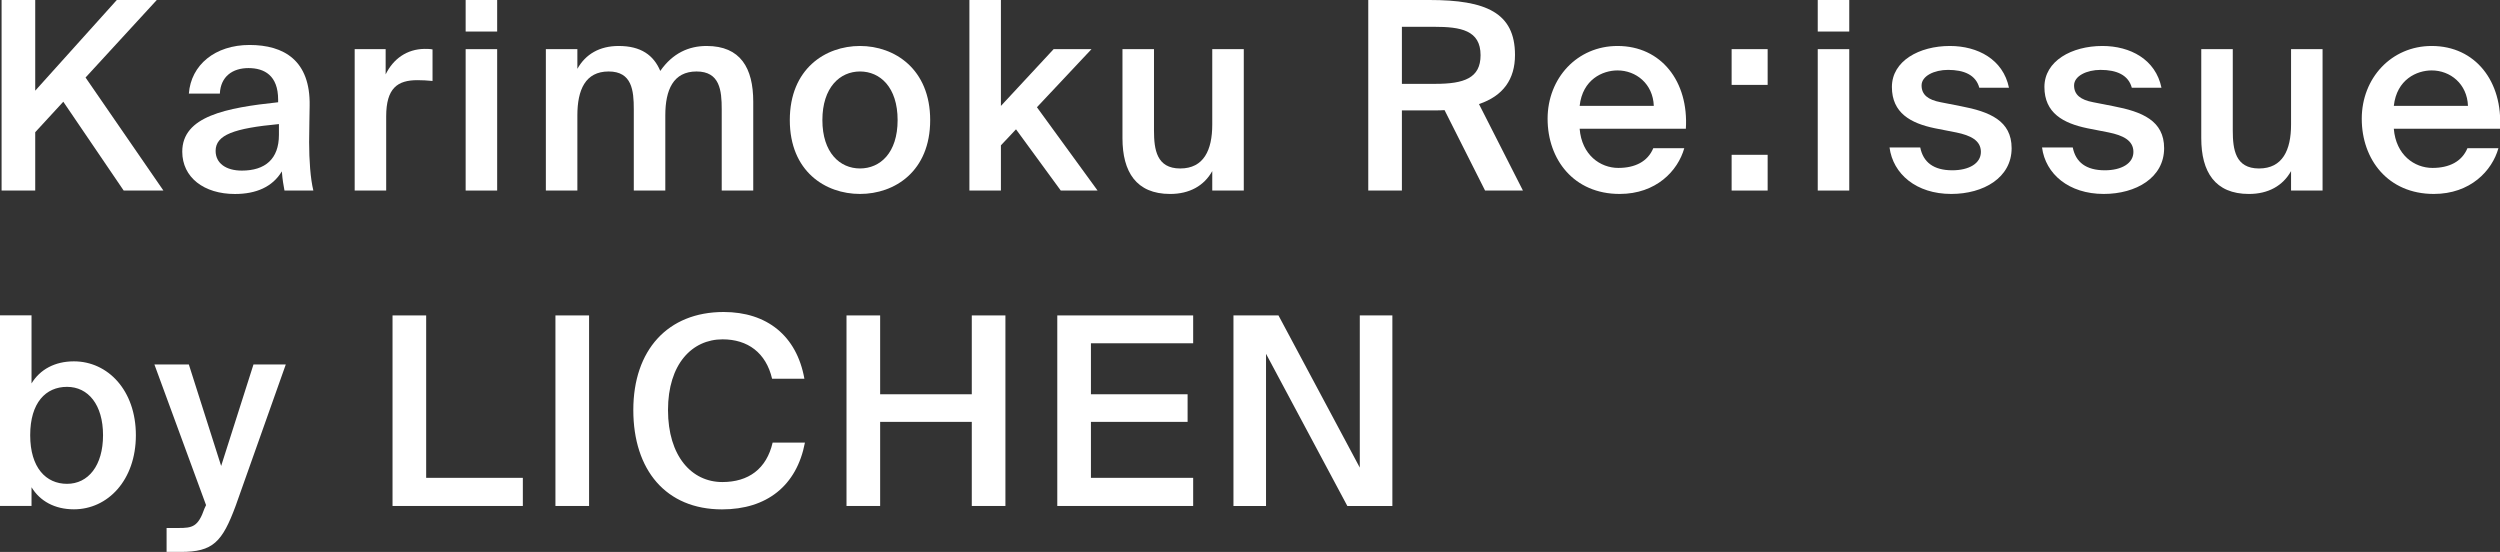 <svg width="154" height="34" viewBox="0 0 154 34" fill="none" xmlns="http://www.w3.org/2000/svg"><rect x="0" y="0" width="154" height="34" fill="#333333" stroke="none"/><g clip-path="url(#clip0_500_791)"><path d="M2.17 5.586L7.195 0H9.658L5.27 4.776L10.066 11.738H7.619L3.899 6.266L2.17 8.144V11.738H0.098V0H2.17V5.586Z" fill="white"/><path d="M17.182 7.643C14.424 7.902 13.282 8.307 13.282 9.294C13.282 10.055 13.919 10.509 14.898 10.509C16.333 10.509 17.182 9.796 17.182 8.307V7.643ZM11.227 9.343C11.227 7.157 13.935 6.639 17.133 6.299V6.137C17.133 4.648 16.284 4.194 15.305 4.194C14.326 4.194 13.592 4.712 13.543 5.765H11.634C11.765 4 13.25 2.77 15.371 2.77C17.492 2.77 19.123 3.725 19.074 6.51C19.074 6.93 19.042 7.967 19.042 8.76C19.042 9.861 19.123 11.011 19.303 11.739H17.524C17.459 11.367 17.41 11.156 17.361 10.557C16.79 11.512 15.778 11.95 14.473 11.95C12.564 11.95 11.227 10.93 11.227 9.343Z" fill="white"/><path d="M26.644 4.987C26.318 4.955 26.008 4.938 25.714 4.938C24.491 4.938 23.789 5.424 23.789 7.173V11.738H21.848V3.028H23.756V4.582C24.23 3.611 25.078 3.028 26.139 3.012C26.285 3.012 26.497 3.012 26.644 3.044V4.987Z" fill="white"/><path d="M30.625 11.738H28.684V3.028H30.625V11.738ZM30.625 1.943H28.684V0H30.625V1.943Z" fill="white"/><path d="M35.566 11.737H33.625V3.026H35.566V4.241C36.072 3.334 36.937 2.832 38.112 2.832C39.482 2.832 40.265 3.399 40.673 4.37C41.44 3.269 42.435 2.832 43.528 2.832C45.617 2.832 46.4 4.192 46.4 6.264V11.737H44.458V6.734C44.458 5.568 44.344 4.403 42.908 4.403C41.473 4.403 40.983 5.536 40.983 7.106V11.737H39.042V6.734C39.042 5.568 38.928 4.403 37.492 4.403C36.056 4.403 35.566 5.536 35.566 7.106V11.737Z" fill="white"/><path d="M52.976 10.377C54.216 10.377 55.293 9.422 55.293 7.398C55.293 5.374 54.216 4.403 52.976 4.403C51.736 4.403 50.659 5.39 50.659 7.398C50.659 9.405 51.736 10.377 52.976 10.377ZM57.299 7.398C57.299 10.555 55.113 11.947 52.976 11.947C50.839 11.947 48.652 10.555 48.652 7.398C48.652 4.241 50.839 2.832 52.976 2.832C55.113 2.832 57.299 4.257 57.299 7.398Z" fill="white"/><path d="M61.656 0V6.525L64.903 3.028H67.236L63.875 6.606L67.611 11.738H65.344L62.586 7.966L61.656 8.953V11.738H59.715V0H61.656Z" fill="white"/><path d="M74.675 10.54C74.17 11.446 73.272 11.948 72.081 11.948C69.993 11.948 69.144 10.588 69.144 8.516V3.027H71.086V8.046C71.086 9.212 71.249 10.378 72.701 10.378C74.153 10.378 74.675 9.244 74.675 7.674V3.027H76.617V11.738H74.675V10.54Z" fill="white"/><path d="M86.357 1.651V5.165H88.413C90.191 5.165 91.203 4.809 91.203 3.4C91.203 1.862 89.979 1.651 88.348 1.651H86.357ZM88.984 6.784C88.788 6.8 88.576 6.8 88.364 6.8H86.357V11.738H84.285V0H88.054C91.529 0 93.324 0.777 93.324 3.384C93.324 4.89 92.59 5.91 91.105 6.411L93.813 11.738H91.48L88.984 6.784Z" fill="white"/><path d="M97.306 6.523H101.874C101.826 5.163 100.781 4.338 99.639 4.338C98.726 4.338 97.486 4.888 97.306 6.523ZM97.306 7.932C97.437 9.551 98.579 10.344 99.688 10.344C100.716 10.344 101.499 9.956 101.842 9.13H103.751C103.359 10.523 102.021 11.947 99.77 11.947C96.947 11.947 95.332 9.826 95.332 7.317C95.332 4.807 97.159 2.832 99.639 2.832C102.331 2.832 104.028 5.018 103.849 7.932H97.306Z" fill="white"/><path d="M106.668 9.536H108.887V11.738H106.668V9.536ZM106.668 3.027H108.887V5.229H106.668V3.027Z" fill="white"/><path d="M113.914 11.738H111.973V3.028H113.914V11.738ZM113.914 1.943H111.973V0H113.914V1.943Z" fill="white"/><path d="M121.925 5.406C121.713 4.613 120.979 4.305 120 4.305C119.152 4.305 118.369 4.678 118.369 5.261C118.369 5.843 118.777 6.151 119.543 6.297L120.783 6.54C122.562 6.88 123.916 7.43 123.916 9.13C123.916 10.944 122.186 11.947 120.196 11.947C118.042 11.947 116.607 10.717 116.395 9.082H118.287C118.467 9.988 119.103 10.49 120.261 10.49C121.289 10.49 122.023 10.069 122.023 9.357C122.023 8.644 121.371 8.337 120.506 8.159L119.184 7.9C117.7 7.592 116.541 6.961 116.541 5.358C116.541 3.755 118.222 2.832 120.114 2.832C121.828 2.832 123.394 3.658 123.753 5.406H121.925Z" fill="white"/><path d="M131.32 5.406C131.108 4.613 130.374 4.305 129.395 4.305C128.546 4.305 127.763 4.678 127.763 5.261C127.763 5.843 128.171 6.151 128.938 6.297L130.178 6.54C131.956 6.88 133.31 7.43 133.31 9.13C133.31 10.944 131.581 11.947 129.591 11.947C127.437 11.947 126.001 10.717 125.789 9.082H127.682C127.861 9.988 128.497 10.49 129.656 10.49C130.684 10.49 131.418 10.069 131.418 9.357C131.418 8.644 130.765 8.337 129.901 8.159L128.579 7.9C127.094 7.592 125.936 6.961 125.936 5.358C125.936 3.755 127.616 2.832 129.509 2.832C131.222 2.832 132.788 3.658 133.147 5.406H131.32Z" fill="white"/><path d="M141.129 10.54C140.623 11.446 139.725 11.948 138.534 11.948C136.446 11.948 135.598 10.588 135.598 8.516V3.027H137.539V8.046C137.539 9.212 137.702 10.378 139.154 10.378C140.606 10.378 141.129 9.244 141.129 7.674V3.027H143.07V11.738H141.129V10.54Z" fill="white"/><path d="M147.459 6.523H152.027C151.978 5.163 150.934 4.338 149.792 4.338C148.878 4.338 147.638 4.888 147.459 6.523ZM147.459 7.932C147.589 9.551 148.731 10.344 149.841 10.344C150.868 10.344 151.652 9.956 151.994 9.13H153.903C153.512 10.523 152.174 11.947 149.922 11.947C147.1 11.947 145.484 9.826 145.484 7.317C145.484 4.807 147.312 2.832 149.792 2.832C152.484 2.832 154.18 5.018 154.001 7.932H147.459Z" fill="white"/><path d="M4.128 29.804C5.433 29.804 6.347 28.687 6.347 26.809C6.347 24.93 5.433 23.83 4.128 23.83C2.823 23.83 1.86 24.801 1.86 26.809C1.86 28.816 2.839 29.804 4.128 29.804ZM1.942 19.426V23.619C2.464 22.761 3.377 22.259 4.552 22.259C6.64 22.259 8.37 24.04 8.37 26.809C8.37 29.577 6.64 31.374 4.552 31.374C3.377 31.374 2.464 30.872 1.942 30.014V31.164H0V19.426H1.942Z" fill="white"/><path d="M10.262 33.997V32.524H10.996C11.845 32.524 12.204 32.459 12.595 31.326L12.693 31.115L9.512 22.453H11.633L13.623 28.703L15.614 22.453H17.604L14.521 31.147C13.688 33.398 13.117 33.997 11.143 33.997H10.262Z" fill="white"/><path d="M26.252 29.435H32.207V31.168H24.18V19.43H26.252V29.435Z" fill="white"/><path d="M36.287 19.43H34.215V31.168H36.287V19.43Z" fill="white"/><path d="M49.584 27.265C49.078 29.921 47.235 31.378 44.477 31.378C41.019 31.378 39.012 28.949 39.012 25.258C39.012 21.566 41.133 19.219 44.575 19.219C47.235 19.219 49.078 20.676 49.551 23.331H47.561C47.186 21.728 46.06 20.903 44.51 20.903C42.634 20.903 41.149 22.424 41.149 25.258C41.149 28.091 42.601 29.694 44.494 29.694C46.109 29.694 47.218 28.884 47.594 27.265H49.584Z" fill="white"/><path d="M61.934 19.43V31.168H59.862V25.987H54.217V31.168H52.145V19.43H54.217V24.287H59.862V19.43H61.934Z" fill="white"/><path d="M65.129 19.43H73.499V21.146H67.201V24.287H73.156V25.987H67.201V29.435H73.499V31.168H65.129V19.43Z" fill="white"/><path d="M82.996 31.168L77.987 21.794V31.168H75.981V19.43H78.754L83.763 28.804V19.43H85.77V31.168H82.996Z" fill="white"/></g><defs><clipPath id="clip0_500_791"><rect width="154" height="34" fill="white"/></clipPath></defs></svg>